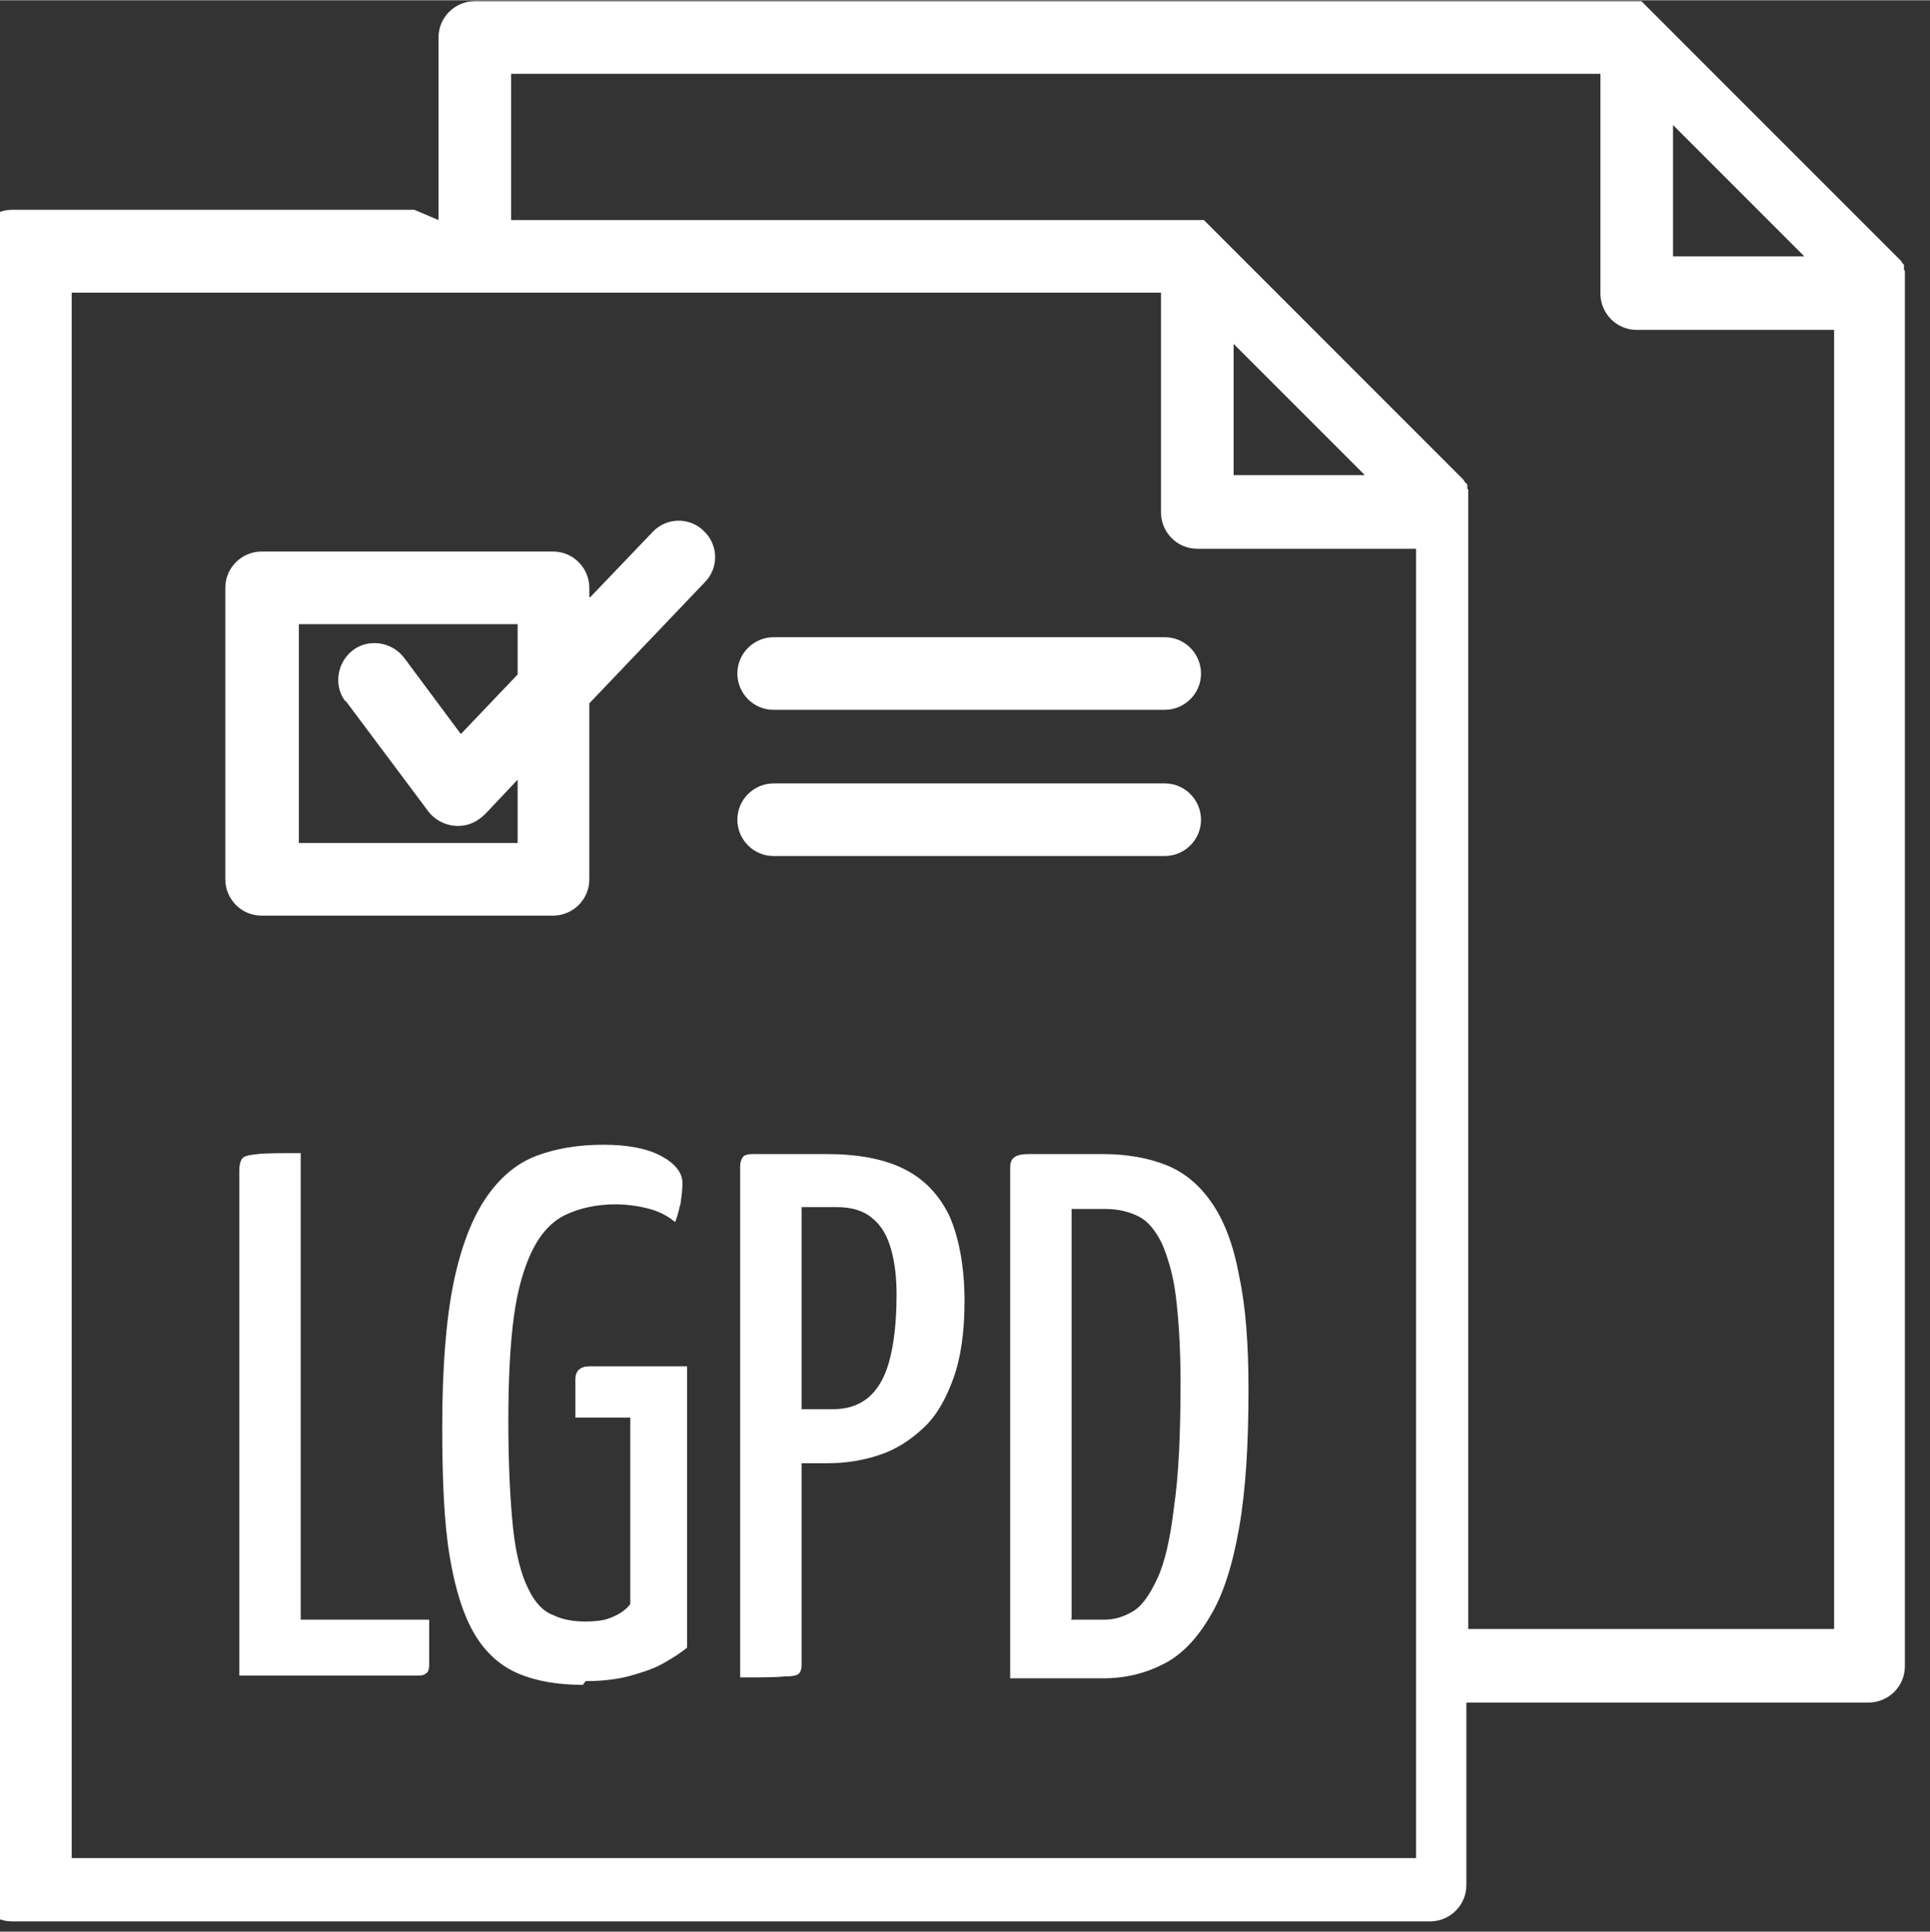 <?xml version="1.0" encoding="UTF-8"?>
<!DOCTYPE svg PUBLIC "-//W3C//DTD SVG 1.1//EN" "http://www.w3.org/Graphics/SVG/1.1/DTD/svg11.dtd">
<!-- Creator: CorelDRAW 2018 (64 Bit) -->
<svg xmlns="http://www.w3.org/2000/svg" xml:space="preserve" width="35.252mm" height="35.278mm" version="1.1" style="shape-rendering:geometricPrecision; text-rendering:geometricPrecision; image-rendering:optimizeQuality; fill-rule:evenodd; clip-rule:evenodd"
viewBox="0 0 20.73 20.74"
 xmlns:xlink="http://www.w3.org/1999/xlink">
 <rect x="0" y="0" width="20.73" height="20.74" fill="#333333" stroke="none"/>
 <defs>
  <style type="text/css">
   <![CDATA[
    .fil0 {fill:white;fill-rule:nonzero}
   ]]>
  </style>
 </defs>
 <g id="Camada_x0020_1">
  <path class="fil0" d="M4.71 2.36l0 -1.96c0,-0.22 0.18,-0.39 0.39,-0.39l12.48 0 0 0 0.01 0 0 0 0.01 0 0 0 0.01 0 0 0 0.01 0 0 0 0.01 0 0 0 0 0 0 0 0 0 0 0 0 0 0 0 0 0 0 0 0 0 0 0 0 0 0 0 0 0 0 0 0 0 0 0 0 0 0 0 0 0 0 0 0 0 0 0 0 0 0 0 0 0 0 0 0 0 0 0 0 0 0 0 0 0 0 0 0 0 0 0 0 0 0 0 0 0 0 0 0 0 0 0 0 0 0 0 0 0 0 0 0 0 0 0 0 0 0 0 0 0 0 0 0 0 0 0 0 0 0 0 0 0 0 0 0 0 0 0 0 0 0 0 0 0 0 0 0 0 0 0 0 0 0 0 0 0 0 0 0 0 0 0 0 0 0 0 0 0 0 0 0 0 0 0 0 0 0 0 0 0 0 0 0 0 0 0 0 0 0 0 0 0 0 0 0 0 0 0 0 0 0 0 0 0 0 0 0 0 0 0 0 0 0 0 0 0 0 0 0 0 0 0 0 0 0 0 0 0 0 0 0 0 0 0 0 0 0 0 0 0 0 0 0 0 0 0 0 0 0 0 0 0 0 0 0 0 0 0 2.75 2.75 0 0 0.01 0.01 0 0c0,0 0.01,0.01 0.01,0.01l0 0 0.01 0.01 0.01 0.01c0,0.01 0.01,0.01 0.01,0.02l0 0 0.01 0.01 0 0 0.01 0.01 0 0 0 0.01 0 0 0 0.01 0 0 0 0.01 0 0 0 0.01 0 0 0 0.01 0 0c0,0.01 0.01,0.01 0.01,0.02l0 0 0 0.01 0 0 0 0.01 0 0 0 0.01 0 0 0 0.01 0 0 0 0.01 0 0 0 0.01 0 0 0 0.01 0 0 0 0.01 0 0 0 0.01 0 0 0 0.01 0 0 0 0 0 0 0 0 0 0 0 0.01 0 0 0 0 0 0 0 0 0 0 0 0 0 0 0 0 0 0.01 0 0 0 0.01 0 14.85c0,0.22 -0.18,0.39 -0.39,0.39l-4.32 0 0 1.96c0,0.22 -0.18,0.39 -0.39,0.39l-15.23 0c-0.22,0 -0.39,-0.18 -0.39,-0.39l0 -17.6c0,-0.22 0.18,-0.39 0.39,-0.39l4.32 0zm3.6 6.83c-0.22,0 -0.39,-0.18 -0.39,-0.39 0,-0.22 0.18,-0.39 0.39,-0.39l4.2 0c0.22,0 0.39,0.18 0.39,0.39 0,0.22 -0.18,0.39 -0.39,0.39l-4.2 0zm0 -1.57c-0.22,0 -0.39,-0.18 -0.39,-0.39 0,-0.22 0.18,-0.39 0.39,-0.39l4.2 0c0.22,0 0.39,0.18 0.39,0.39 0,0.22 -0.18,0.39 -0.39,0.39l-4.2 0zm-4.6 -0.09c-0.13,-0.17 -0.09,-0.42 0.08,-0.55 0.17,-0.13 0.42,-0.09 0.55,0.08l0.61 0.82 0.61 -0.64 0 -0.54 -2.35 0 0 2.35 2.35 0 0 -0.68 -0.34 0.36c-0.02,0.02 -0.04,0.04 -0.07,0.06 -0.17,0.13 -0.42,0.09 -0.55,-0.08l-0.89 -1.19zm2.63 -1.12l0.67 -0.7c0.15,-0.16 0.4,-0.16 0.55,-0.01 0.16,0.15 0.16,0.4 0.01,0.55l-1.24 1.3 0 1.89c0,0.22 -0.18,0.39 -0.39,0.39l-3.13 0c-0.22,0 -0.39,-0.18 -0.39,-0.39l0 -3.13c0,-0.22 0.18,-0.39 0.39,-0.39l3.13 0c0.22,0 0.39,0.18 0.39,0.39l0 0.1zm13.6 -2.87l-2.36 0c-0.22,0 -0.39,-0.18 -0.39,-0.39l0 -2.36 -11.7 0 0 1.57 7.38 0 0 0 0.01 0 0 0 0.01 0 0 0 0.01 0 0 0 0.01 0 0 0 0.01 0 0 0 0.01 0 0 0 0 0 0 0 0 0 0 0 0 0 0 0 0 0 0 0 0 0 0 0 0 0 0 0 0 0 0 0 0 0 0 0 0 0 0 0 0 0 0 0 0 0 0 0 0 0 0 0 0 0 0 0 0 0 0 0 0 0 0 0 0 0 0 0 0 0 0 0 0 0 0 0 0 0 0 0 0 0 0 0 0 0 0 0 0 0 0 0 0 0 0 0 0 0 0 0 0 0 0 0 0 0 0 0 0 0 0 0 0 0 0 0 0 0 0 0 0 0 0 0 0 0 0 0 0 0 0 0 0 0 0 0 0 0 0 0 0 0 0 0 0 0 0 0 0 0 0 0 0 0 0 0 0 0 0 0 0 0 0 0 0 0 0 0 0 0 0 0 0 0 0 0 0 0 0 0 0 0 0 0 0 0 0 0 0 0 0 0 0 0 0 0 0 0 0 0 0 0 0 0 0 0 0 0 0 0 0 0 0 0 0 0 0 0 0 0 0 0 0 0 0 0 0 0 0 0 0 0 0 0 0 0 2.75 2.75 0 0 0.01 0.01 0 0c0,0 0.01,0.01 0.01,0.01l0 0 0.01 0.01 0.01 0.01c0,0.01 0.01,0.01 0.01,0.02l0 0 0.01 0.01 0 0 0.01 0.01 0 0 0.01 0.01 0 0 0 0.01 0 0 0 0.01 0 0 0 0.01 0 0 0 0.01 0 0c0,0.01 0.01,0.01 0.01,0.02l0 0 0 0.01 0 0 0 0.01 0 0 0 0.01 0 0 0 0.01 0 0 0 0.01 0 0 0 0.01 0 0 0 0.01 0 0 0 0.01 0 0 0 0.01 0 0 0 0.01 0 0 0 0 0 0 0 0 0 0 0 0.01 0 0 0 0 0 0 0 0 0 0 0 0 0 0 0 0 0 0.01 0 0 0 0.01 0 12.1 3.93 0 0 -14.07zm-0.56 -0.79l-1.41 -1.41 0 1.41 1.41 0zm-4.16 3.14l-2.36 0c-0.22,0 -0.39,-0.18 -0.39,-0.39l0 -2.36 -7.38 0 -4.32 0 0 16.81 14.44 0 0 -1.96 0 -12.1zm-0.56 -0.79l-1.41 -1.41 0 1.41 1.41 0zm-12.09 12.91l0 -5.44c0,-0.06 0.01,-0.1 0.03,-0.13 0.02,-0.03 0.08,-0.04 0.17,-0.05 0.09,-0.01 0.24,-0.01 0.46,-0.01l0 5.01 1.38 0 0 0.48c0,0.05 -0.01,0.09 -0.04,0.1 -0.02,0.02 -0.05,0.02 -0.09,0.02l-1.91 0zm3.69 0.08c-0.27,0 -0.5,-0.04 -0.69,-0.12 -0.19,-0.08 -0.35,-0.22 -0.47,-0.42 -0.12,-0.2 -0.21,-0.48 -0.27,-0.84 -0.06,-0.36 -0.08,-0.82 -0.08,-1.39 0,-0.63 0.04,-1.14 0.12,-1.54 0.08,-0.39 0.2,-0.7 0.35,-0.92 0.15,-0.22 0.33,-0.37 0.54,-0.45 0.21,-0.08 0.45,-0.12 0.72,-0.12 0.26,0 0.47,0.04 0.62,0.12 0.15,0.08 0.23,0.18 0.23,0.29 0,0.07 -0.01,0.15 -0.02,0.22 -0.02,0.07 -0.03,0.14 -0.06,0.2 -0.07,-0.06 -0.16,-0.11 -0.27,-0.14 -0.11,-0.03 -0.24,-0.05 -0.37,-0.05 -0.2,0 -0.38,0.04 -0.53,0.11 -0.15,0.07 -0.27,0.2 -0.36,0.38 -0.09,0.18 -0.16,0.42 -0.2,0.71 -0.04,0.3 -0.06,0.67 -0.06,1.12 0,0.48 0.02,0.86 0.05,1.15 0.03,0.29 0.09,0.51 0.16,0.65 0.07,0.15 0.16,0.25 0.27,0.29 0.1,0.05 0.22,0.07 0.35,0.07 0.1,0 0.18,-0.01 0.24,-0.03 0.06,-0.02 0.12,-0.05 0.16,-0.08 0.04,-0.03 0.07,-0.06 0.08,-0.08l0 -2 -0.59 0 0 -0.41c0,-0.09 0.05,-0.14 0.15,-0.14l1.05 0 0 3.02c-0.06,0.05 -0.15,0.11 -0.24,0.16 -0.1,0.06 -0.22,0.1 -0.36,0.14 -0.14,0.04 -0.31,0.06 -0.49,0.06zm1.91 -2.36c-0.08,0 -0.12,-0.01 -0.13,-0.04 -0.01,-0.03 -0.01,-0.07 -0.01,-0.14l0 -3.01c0,-0.02 0,-0.05 0,-0.09 0,-0.04 0.03,-0.06 0.09,-0.06l0.75 0c0.34,0 0.62,0.05 0.84,0.16 0.22,0.11 0.38,0.28 0.49,0.51 0.1,0.23 0.16,0.54 0.16,0.91 0,0.33 -0.04,0.61 -0.12,0.83 -0.08,0.22 -0.18,0.4 -0.32,0.53 -0.14,0.13 -0.29,0.23 -0.47,0.29 -0.18,0.06 -0.36,0.09 -0.56,0.09l-0.71 0zm-0.22 2.28l0 -5.49c0,-0.04 0.01,-0.07 0.03,-0.1 0.02,-0.02 0.05,-0.03 0.11,-0.03l0.39 0c0.06,0 0.1,0.02 0.11,0.06 0.01,0.04 0.02,0.06 0.02,0.06l0 5.37c0,0.04 -0.01,0.07 -0.03,0.09 -0.02,0.02 -0.07,0.03 -0.16,0.03 -0.09,0.01 -0.24,0.01 -0.46,0.01zm0.63 -2.88l0.37 0c0.15,0 0.27,-0.04 0.37,-0.12 0.1,-0.08 0.18,-0.21 0.23,-0.39 0.05,-0.18 0.08,-0.42 0.08,-0.72 0,-0.19 -0.02,-0.35 -0.06,-0.49 -0.04,-0.14 -0.1,-0.25 -0.2,-0.33 -0.09,-0.08 -0.22,-0.12 -0.38,-0.12l-0.42 0 0 2.17zm2.27 2.88l0 -5.47c0,-0.05 0.01,-0.09 0.04,-0.11 0.03,-0.03 0.09,-0.04 0.17,-0.04l0.78 0c0.26,0 0.49,0.04 0.69,0.12 0.2,0.08 0.36,0.22 0.49,0.41 0.13,0.19 0.23,0.45 0.29,0.78 0.07,0.33 0.1,0.73 0.1,1.22 0,0.59 -0.03,1.08 -0.1,1.48 -0.07,0.4 -0.17,0.72 -0.31,0.95 -0.14,0.24 -0.3,0.41 -0.49,0.51 -0.19,0.1 -0.41,0.16 -0.66,0.16l-1 0zm0.65 -0.62l0.36 0c0.11,0 0.21,-0.03 0.31,-0.09 0.1,-0.06 0.18,-0.18 0.26,-0.35 0.08,-0.17 0.14,-0.43 0.18,-0.77 0.05,-0.34 0.07,-0.78 0.07,-1.34 0,-0.37 -0.02,-0.67 -0.05,-0.92 -0.03,-0.24 -0.09,-0.43 -0.15,-0.57 -0.07,-0.14 -0.15,-0.24 -0.25,-0.29 -0.1,-0.05 -0.22,-0.08 -0.35,-0.08l-0.37 0 0 4.4z"/>
 </g>
</svg>
